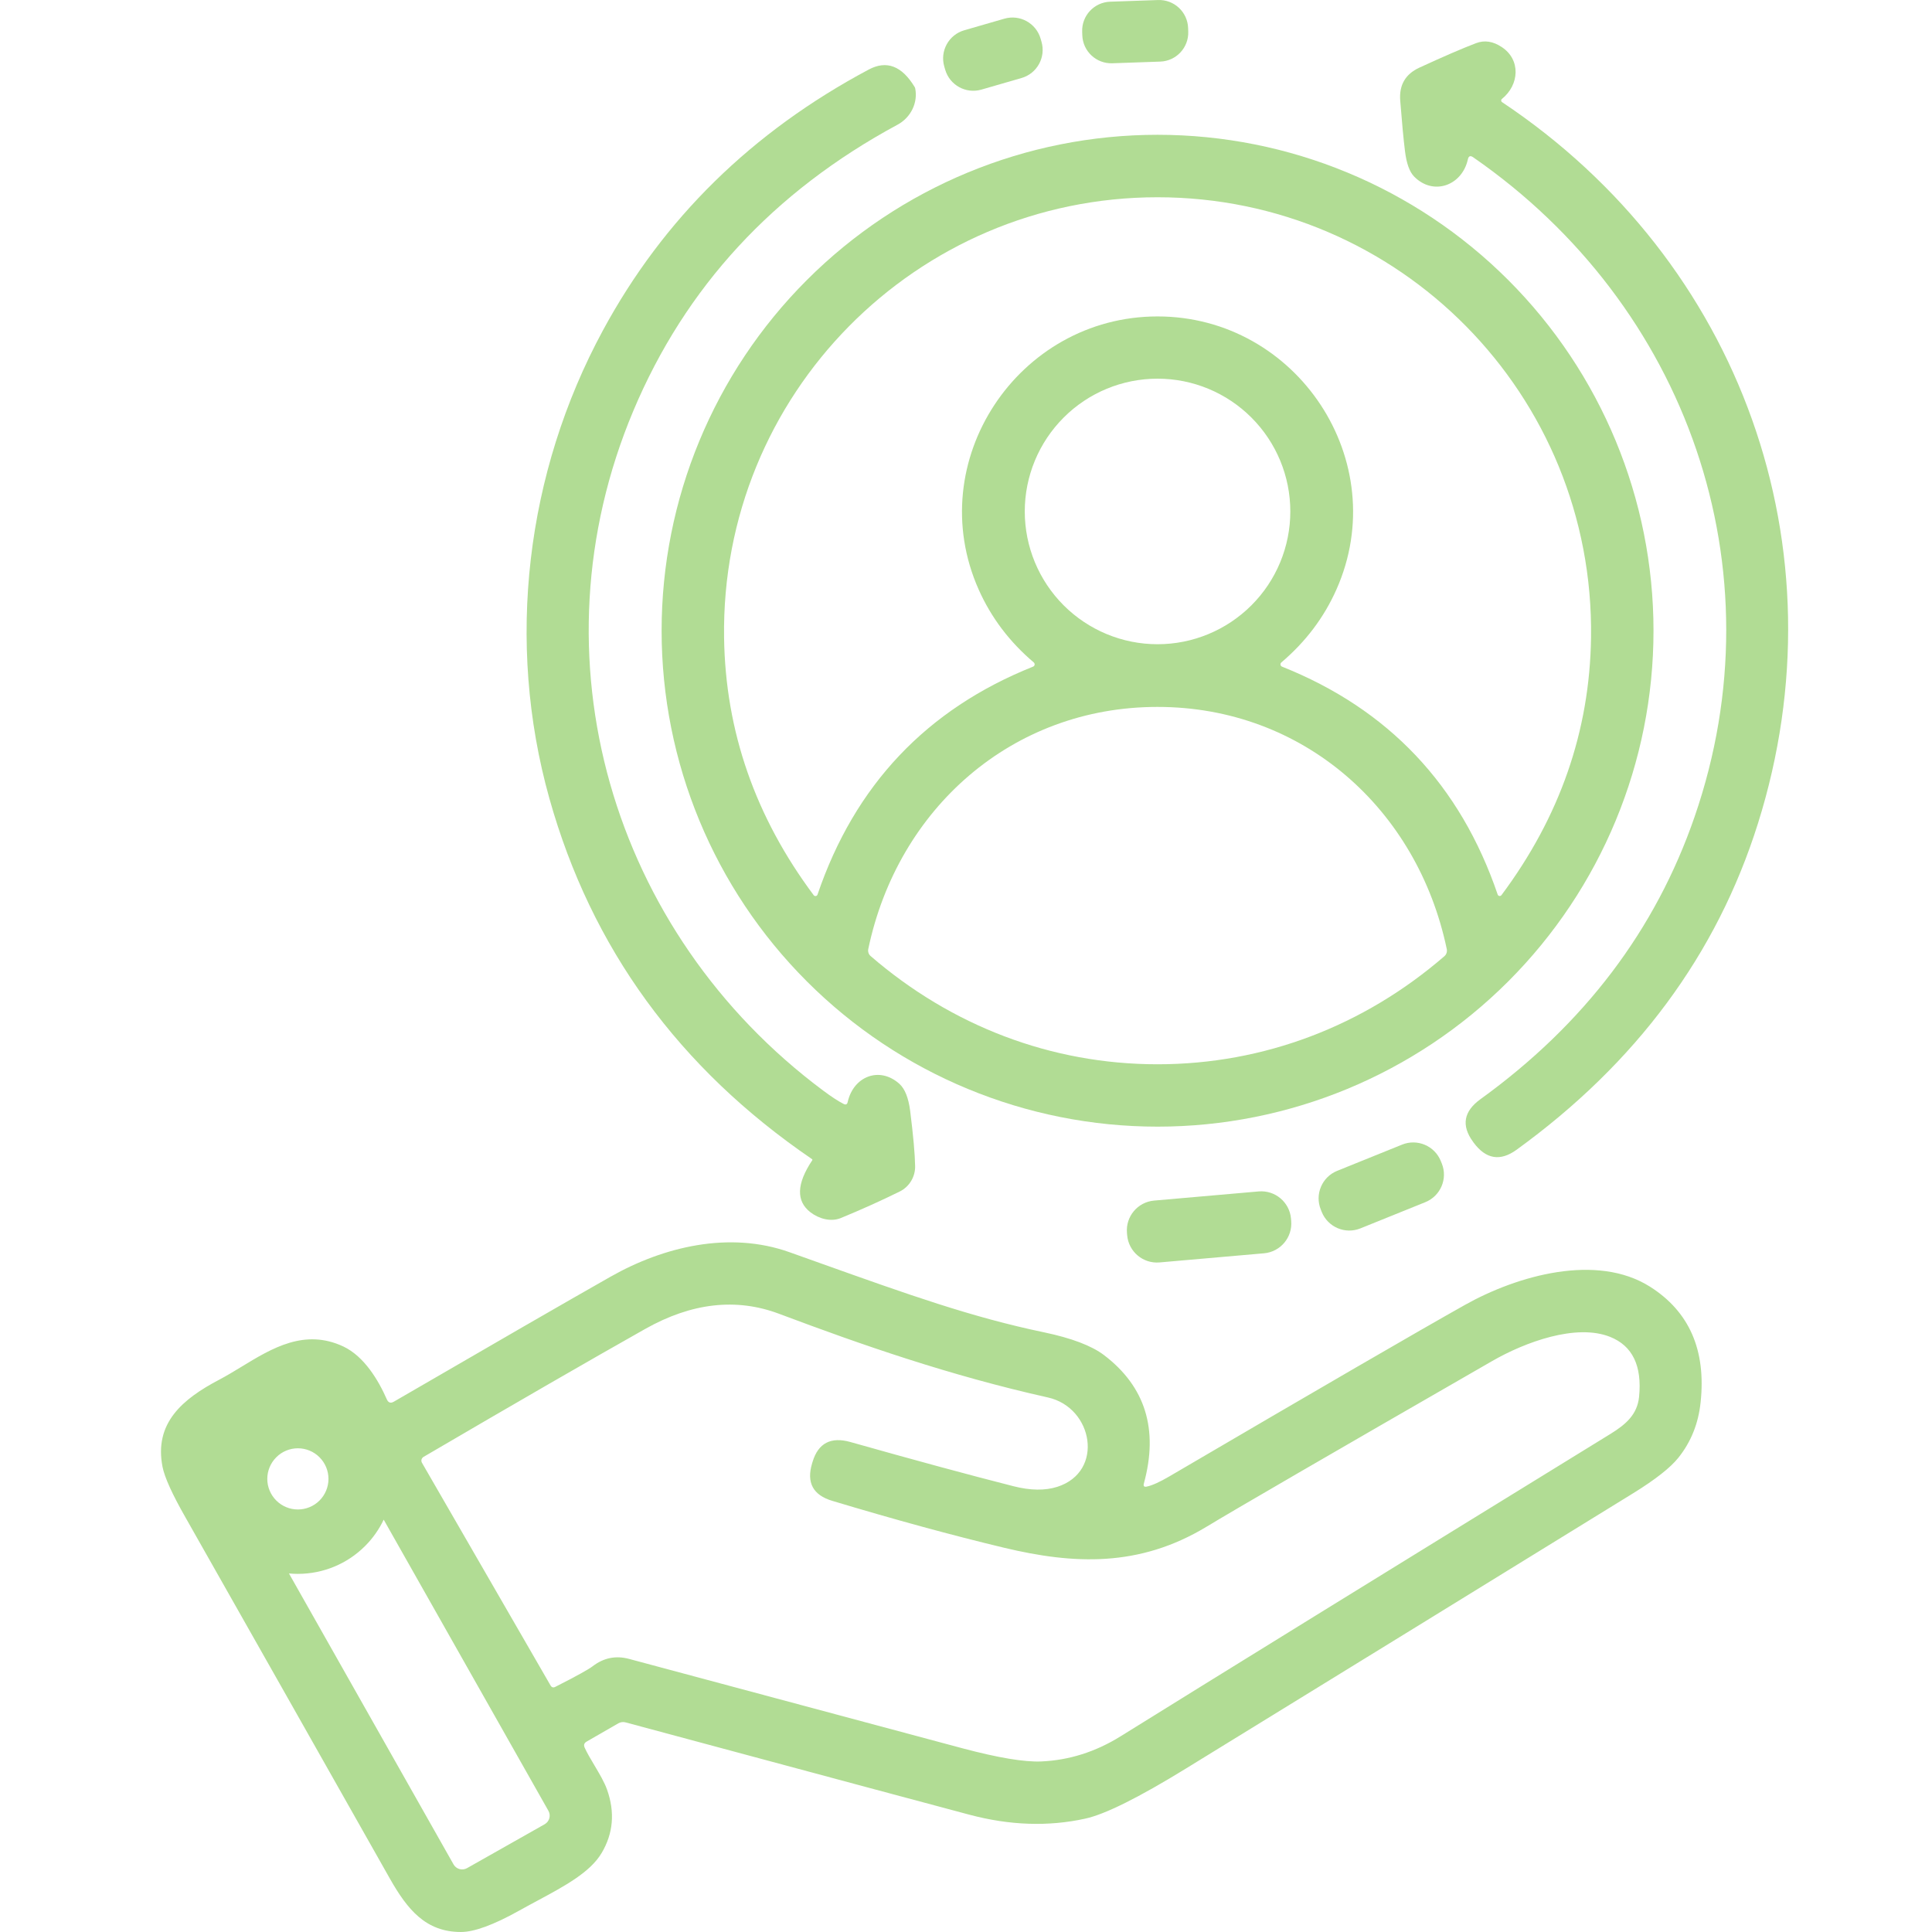 <svg xmlns="http://www.w3.org/2000/svg" width="60" height="60" viewBox="0 0 60 60" fill="none"><path d="M35.965 0.001L34.477 0.053C33.98 0.07 33.59 0.487 33.608 0.985L33.612 1.096C33.629 1.593 34.046 1.982 34.544 1.965L36.032 1.913C36.53 1.896 36.919 1.478 36.902 0.981L36.898 0.87C36.88 0.372 36.463 -0.017 35.965 0.001Z" fill="#B1DC94"></path><path d="M29.946 0.94L31.192 0.58C31.674 0.441 32.177 0.719 32.317 1.201L32.345 1.298C32.484 1.781 32.206 2.284 31.724 2.423L30.478 2.783C29.996 2.922 29.492 2.644 29.353 2.162L29.325 2.065C29.186 1.583 29.464 1.079 29.946 0.94Z" fill="#B1DC94"></path><path d="M45.586 4.949C45.405 5.769 44.507 6.087 43.916 5.482C43.773 5.336 43.678 5.07 43.632 4.684C43.587 4.32 43.538 3.799 43.485 3.123C43.448 2.642 43.645 2.303 44.075 2.103C44.83 1.755 45.42 1.5 45.844 1.339C46.104 1.241 46.369 1.282 46.639 1.462C47.235 1.855 47.186 2.636 46.644 3.072C46.636 3.078 46.63 3.086 46.626 3.095C46.622 3.104 46.62 3.114 46.621 3.124C46.621 3.134 46.624 3.143 46.629 3.152C46.634 3.161 46.641 3.168 46.649 3.173C54.064 8.116 57.282 17.035 54.594 25.576C53.317 29.635 50.818 33.012 47.097 35.708C46.591 36.074 46.148 36.001 45.767 35.488C45.765 35.485 45.758 35.475 45.745 35.457C45.377 34.954 45.454 34.514 45.977 34.136C49.198 31.808 51.416 28.882 52.63 25.357C55.284 17.664 52.399 9.483 45.75 4.884C45.663 4.823 45.609 4.845 45.586 4.949Z" fill="#B1DC94"></path><path d="M27.931 33.659C27.319 33.11 26.507 33.421 26.326 34.223C26.31 34.299 26.267 34.319 26.198 34.283C26.029 34.197 25.819 34.059 25.567 33.871C18.983 28.967 16.464 20.385 19.665 12.767C21.284 8.915 24.022 5.949 27.878 3.87C28.079 3.761 28.24 3.592 28.338 3.389C28.436 3.187 28.466 2.96 28.422 2.742C28.419 2.729 28.414 2.716 28.406 2.703C28.009 2.046 27.534 1.865 26.981 2.159C23.352 4.093 20.6 6.793 18.725 10.259C16.332 14.681 15.698 19.937 17.062 24.798C18.365 29.444 21.083 33.177 25.217 35.997C25.22 35.999 25.223 36.001 25.225 36.004C25.227 36.008 25.229 36.011 25.229 36.015C25.23 36.018 25.23 36.022 25.229 36.026C25.228 36.029 25.227 36.032 25.224 36.035C24.738 36.763 24.719 37.301 25.169 37.648C25.429 37.85 25.805 37.954 26.111 37.828C26.746 37.567 27.356 37.292 27.941 37.004C28.087 36.932 28.209 36.82 28.294 36.68C28.379 36.541 28.423 36.38 28.42 36.216C28.414 35.839 28.362 35.266 28.266 34.498C28.214 34.095 28.103 33.815 27.931 33.659Z" fill="#B1DC94"></path><path fill-rule="evenodd" clip-rule="evenodd" d="M51.351 19.587C51.351 23.672 49.728 27.59 46.84 30.478C43.951 33.367 40.034 34.989 35.949 34.989C31.864 34.989 27.946 33.367 25.058 30.478C22.169 27.59 20.547 23.672 20.547 19.587C20.547 15.503 22.169 11.585 25.058 8.697C27.946 5.808 31.864 4.186 35.949 4.186C40.034 4.186 43.951 5.808 46.84 8.697C49.728 11.585 51.351 15.503 51.351 19.587ZM35.949 9.827C40.282 9.827 43.273 14.327 41.504 18.308C41.117 19.179 40.546 19.934 39.793 20.573C39.783 20.582 39.775 20.593 39.77 20.605C39.766 20.618 39.765 20.631 39.767 20.644C39.769 20.657 39.775 20.67 39.783 20.68C39.791 20.69 39.802 20.698 39.814 20.703C43.121 22.022 45.353 24.382 46.512 27.781C46.516 27.793 46.523 27.803 46.532 27.811C46.542 27.819 46.553 27.824 46.566 27.825C46.578 27.827 46.59 27.826 46.601 27.821C46.613 27.816 46.622 27.808 46.63 27.798C48.442 25.369 49.369 22.705 49.411 19.807C49.519 12.254 43.449 6.126 35.946 6.126C28.447 6.128 22.376 12.257 22.487 19.809C22.529 22.708 23.456 25.371 25.27 27.801C25.277 27.811 25.287 27.818 25.299 27.823C25.31 27.828 25.322 27.829 25.334 27.828C25.346 27.826 25.358 27.821 25.367 27.813C25.377 27.805 25.384 27.795 25.388 27.784C26.545 24.384 28.777 22.024 32.083 20.703C32.096 20.698 32.106 20.69 32.115 20.68C32.123 20.67 32.129 20.657 32.131 20.644C32.133 20.631 32.132 20.618 32.127 20.605C32.123 20.593 32.115 20.582 32.105 20.573C31.351 19.934 30.781 19.179 30.394 18.31C28.622 14.329 31.616 9.827 35.949 9.827ZM40.072 15.883C40.072 14.79 39.638 13.741 38.864 12.968C38.091 12.194 37.042 11.76 35.949 11.76C34.855 11.76 33.806 12.194 33.033 12.968C32.26 13.741 31.825 14.79 31.825 15.883C31.825 16.977 32.26 18.026 33.033 18.799C33.806 19.572 34.855 20.007 35.949 20.007C37.042 20.007 38.091 19.572 38.864 18.799C39.638 18.026 40.072 16.977 40.072 15.883ZM35.949 33.052C39.258 33.052 42.357 31.857 44.858 29.695C44.889 29.668 44.911 29.634 44.924 29.595C44.937 29.557 44.939 29.515 44.931 29.476C44.02 25.116 40.467 21.954 35.949 21.954C31.43 21.952 27.878 25.113 26.965 29.473C26.956 29.513 26.959 29.555 26.972 29.593C26.985 29.632 27.008 29.666 27.039 29.692C29.541 31.854 32.638 33.052 35.949 33.052Z" fill="#B1DC94"></path><path d="M41.528 36.361L43.543 35.547C44.016 35.356 44.554 35.584 44.745 36.057L44.776 36.133C44.967 36.605 44.738 37.143 44.266 37.334L42.25 38.148C41.777 38.34 41.239 38.111 41.048 37.639L41.018 37.562C40.827 37.09 41.055 36.552 41.528 36.361Z" fill="#B1DC94"></path><path d="M39.088 37.001L35.842 37.285C35.331 37.33 34.954 37.78 34.999 38.29L35.005 38.362C35.05 38.873 35.5 39.25 36.01 39.206L39.256 38.922C39.766 38.877 40.144 38.427 40.099 37.916L40.093 37.844C40.048 37.334 39.598 36.956 39.088 37.001Z" fill="#B1DC94"></path><path fill-rule="evenodd" clip-rule="evenodd" d="M36.31 45.854C36.013 46.027 35.782 46.132 35.616 46.167C35.531 46.186 35.501 46.153 35.525 46.068C35.983 44.389 35.57 43.061 34.286 42.084C33.9 41.792 33.279 41.556 32.421 41.376C30.176 40.908 28.204 40.203 25.499 39.238C25.183 39.125 24.858 39.009 24.521 38.889C22.646 38.221 20.6 38.72 18.963 39.648C17.59 40.427 15.346 41.721 12.232 43.53C12.133 43.588 12.06 43.564 12.013 43.458C11.75 42.858 11.309 42.125 10.668 41.819C9.463 41.251 8.449 41.868 7.503 42.444C7.27 42.586 7.041 42.725 6.815 42.844C5.658 43.451 4.781 44.2 5.048 45.557C5.113 45.883 5.35 46.407 5.762 47.128C7.879 50.864 9.994 54.601 12.107 58.34C12.652 59.301 13.22 60 14.315 60C14.726 60 15.325 59.781 16.113 59.342C16.304 59.235 16.495 59.132 16.682 59.032C17.547 58.567 18.327 58.147 18.684 57.547C19.045 56.939 19.102 56.284 18.853 55.58C18.772 55.349 18.615 55.084 18.462 54.827C18.346 54.632 18.232 54.441 18.156 54.272C18.121 54.193 18.141 54.132 18.216 54.088L19.202 53.52C19.236 53.5 19.274 53.487 19.314 53.482C19.353 53.477 19.393 53.48 19.431 53.491C25.869 55.223 29.429 56.179 30.112 56.359C31.362 56.691 32.56 56.731 33.705 56.479C34.32 56.344 35.358 55.828 36.816 54.932C41.452 52.083 46.084 49.231 50.715 46.377C51.405 45.951 51.874 45.583 52.122 45.273C52.514 44.784 52.745 44.21 52.814 43.55C52.987 41.929 52.463 40.732 51.242 39.959C49.587 38.913 47.124 39.612 45.499 40.523C44.028 41.349 40.965 43.126 36.31 45.854ZM8.974 48.865L14.086 57.902C14.126 57.972 14.193 58.024 14.271 58.046C14.349 58.068 14.433 58.057 14.504 58.017L16.916 56.653C16.951 56.633 16.981 56.606 17.006 56.575C17.031 56.543 17.049 56.507 17.06 56.468C17.071 56.429 17.074 56.389 17.069 56.349C17.064 56.309 17.051 56.27 17.031 56.235L11.916 47.194C11.773 47.496 11.578 47.774 11.337 48.014C10.784 48.568 10.034 48.878 9.251 48.878C9.158 48.878 9.066 48.874 8.974 48.865ZM9.923 46.6C9.745 46.778 9.503 46.878 9.251 46.878C8.999 46.878 8.758 46.778 8.58 46.6C8.402 46.422 8.301 46.18 8.301 45.928C8.301 45.676 8.402 45.435 8.58 45.257C8.758 45.078 8.999 44.978 9.251 44.978C9.503 44.978 9.745 45.078 9.923 45.257C10.101 45.435 10.201 45.676 10.201 45.928C10.201 46.18 10.101 46.422 9.923 46.6ZM26.413 44.784C25.804 44.612 25.412 44.816 25.236 45.396L25.22 45.449C25.041 46.045 25.25 46.432 25.846 46.61C27.787 47.194 29.565 47.679 31.18 48.066C33.341 48.584 35.373 48.678 37.46 47.42C38.334 46.89 41.293 45.173 46.338 42.27C47.358 41.682 48.946 41.096 50.004 41.518C50.699 41.796 50.999 42.417 50.903 43.381C50.847 43.921 50.505 44.229 50.02 44.528C42.887 48.917 37.812 52.05 34.797 53.925C34.024 54.405 33.206 54.664 32.343 54.703C31.818 54.727 30.998 54.59 29.883 54.293C26.433 53.369 22.985 52.445 19.537 51.519C19.126 51.408 18.749 51.484 18.407 51.746C18.273 51.849 17.886 52.062 17.245 52.387C17.183 52.419 17.134 52.405 17.098 52.344L13.105 45.429C13.096 45.414 13.09 45.397 13.088 45.379C13.085 45.361 13.087 45.343 13.091 45.326C13.096 45.309 13.104 45.293 13.115 45.279C13.126 45.264 13.14 45.253 13.155 45.244C16.023 43.565 18.317 42.241 20.036 41.272C21.479 40.458 22.866 40.301 24.198 40.802C26.762 41.766 29.488 42.716 32.546 43.4C33.951 43.714 34.303 45.704 32.837 46.174C32.455 46.296 32 46.29 31.471 46.155C30.099 45.806 28.413 45.349 26.413 44.784Z" fill="#B1DC94"></path></svg>